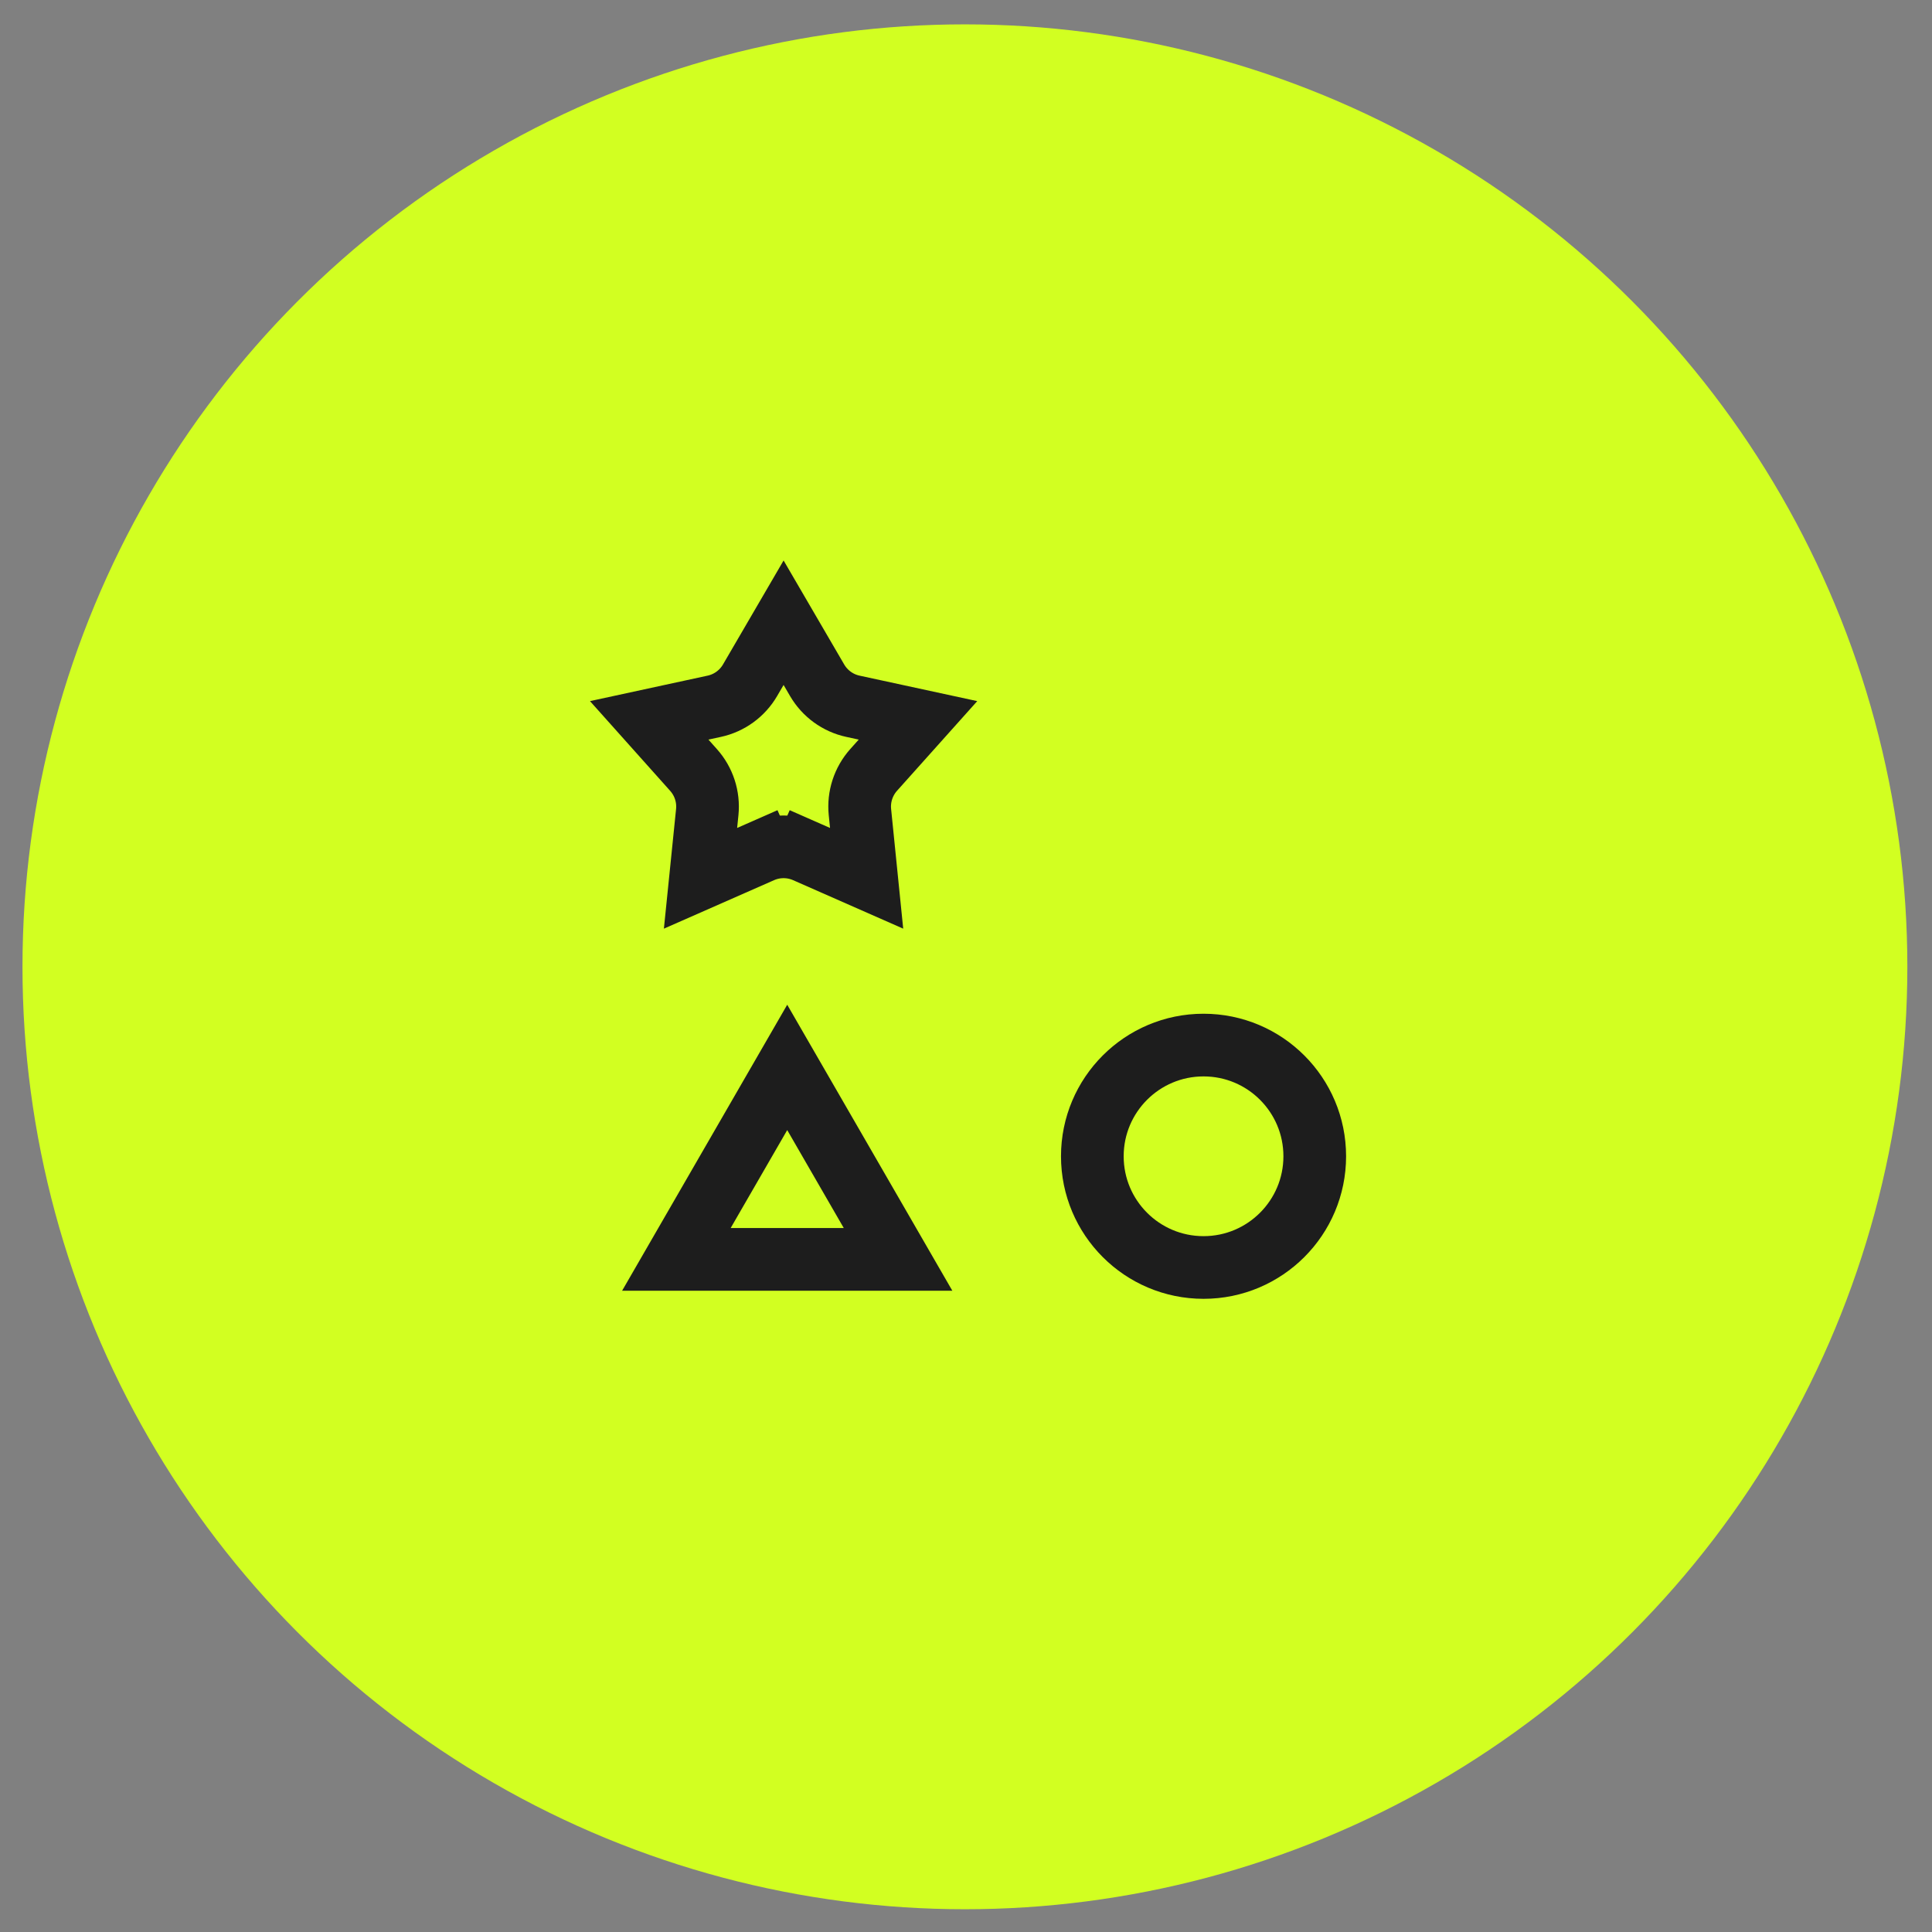<svg width="41" height="41" viewBox="0 0 41 41" fill="none" xmlns="http://www.w3.org/2000/svg">
<rect x="0" y="0" width="41" height="41" fill="#808080" stroke="none"/>
<circle cx="20.477" cy="20.517" r="20" fill="#D2FF21"/>
<mask id="path-2-inside-1_3125_31635" fill="white">
<rect x="22.653" y="13.323" width="5.781" height="5.781" rx="0.5"/>
</mask>
<rect x="22.653" y="13.323" width="5.781" height="5.781" rx="0.5" stroke="#1D1D1D" stroke-width="2.66" mask="url(#path-2-inside-1_3125_31635)"/>
<path d="M14.354 26.726L16.706 22.652L19.058 26.726H14.354Z" stroke="#1D1D1D" stroke-width="1.33"/>
<circle cx="25.541" cy="24.538" r="2.36" stroke="#1D1D1D" stroke-width="1.33"/>
<path d="M15.918 14.435L16.629 13.215L17.34 14.435C17.505 14.718 17.78 14.919 18.1 14.988L19.481 15.287L18.539 16.34C18.322 16.584 18.216 16.908 18.249 17.234L18.391 18.639L17.099 18.07L16.831 18.678L17.099 18.07C16.799 17.938 16.458 17.938 16.159 18.07L16.427 18.678L16.159 18.07L14.866 18.639L15.009 17.234C15.042 16.908 14.936 16.584 14.718 16.34L13.777 15.287L15.158 14.988C15.477 14.919 15.753 14.718 15.918 14.435Z" stroke="#1D1D1D" stroke-width="1.33"/>
</svg>
